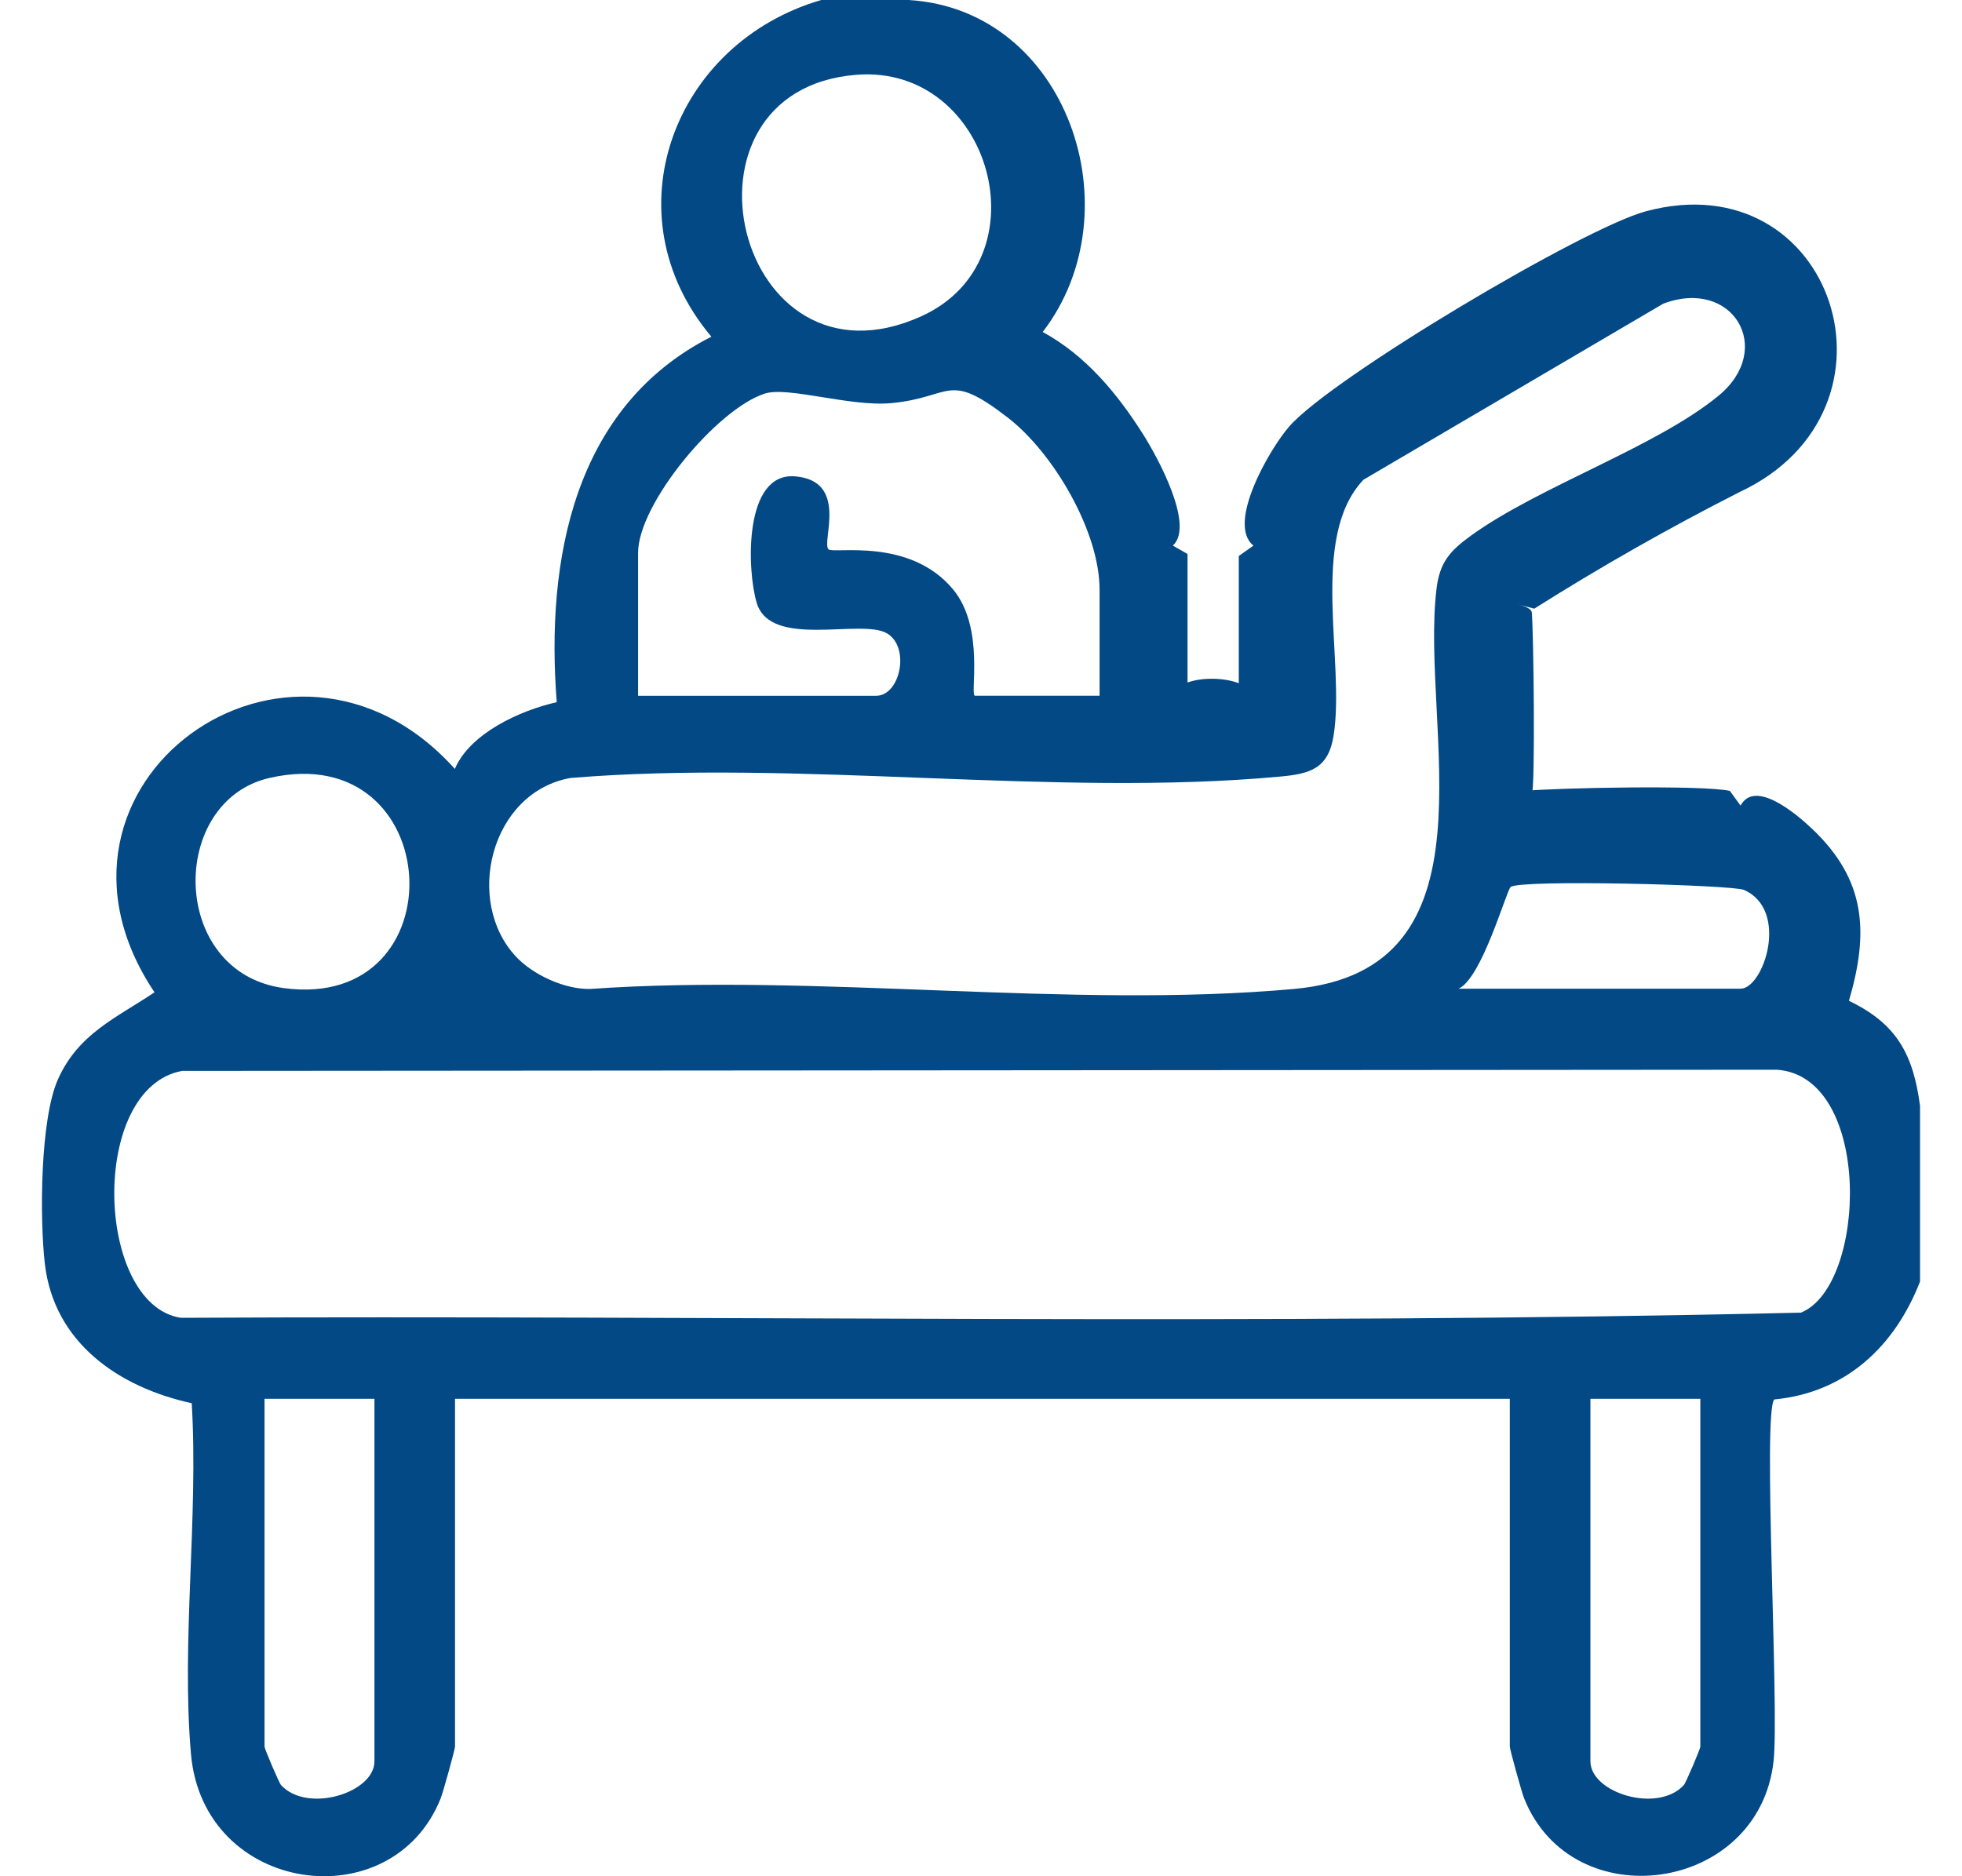 <?xml version="1.0" encoding="UTF-8"?>
<svg xmlns="http://www.w3.org/2000/svg" width="46" height="44" viewBox="0 0 46 44" fill="none">
  <path d="M21.316 0.001C25.038 0.234 26.621 4.961 24.447 7.785C25.449 8.333 26.182 9.212 26.786 10.162C27.149 10.732 28.013 12.325 27.498 12.795L27.842 12.991V16.072L27.498 16.316C27.616 15.773 29.224 15.797 29.388 16.316L29.044 16.12V13.039L29.388 12.795C28.749 12.287 29.764 10.532 30.228 10C31.219 8.862 37.107 5.356 38.585 4.956C42.992 3.767 44.909 9.611 40.786 11.539C39.131 12.38 37.527 13.292 35.971 14.274L35.571 14.169C35.705 14.204 35.905 14.262 35.914 14.365C35.956 14.834 35.998 18.448 35.914 18.644C35.858 18.774 35.707 18.84 35.571 18.892C35.587 18.757 35.629 18.557 35.726 18.548C36.508 18.475 39.936 18.405 40.558 18.548L40.808 18.892C41.143 18.274 42.09 19.062 42.482 19.433C43.75 20.632 43.821 21.863 43.349 23.47C44.476 24.012 44.855 24.729 45.016 25.933V30.054C44.424 31.575 43.274 32.659 41.598 32.819C41.322 33.141 41.718 40.094 41.582 41.304C41.235 44.399 36.856 44.994 35.733 42.171C35.676 42.03 35.398 41.023 35.398 40.96V32.803H10.668V40.96C10.668 41.023 10.389 42.03 10.333 42.171C9.196 45.029 4.768 44.426 4.478 41.138C4.247 38.521 4.656 35.562 4.495 32.907C2.791 32.536 1.26 31.491 1.05 29.626C0.93 28.564 0.94 26.238 1.363 25.302C1.844 24.238 2.715 23.878 3.623 23.271C0.355 18.397 6.806 13.732 10.664 18.032C11.014 17.204 12.184 16.662 13.053 16.467C12.792 13.13 13.45 9.532 16.679 7.896C14.263 5.03 15.787 1.009 19.255 0H21.316V0.001ZM20.077 1.754C15.535 2.117 17.253 9.388 21.603 7.416C24.519 6.093 23.242 1.501 20.077 1.754ZM12.102 22.439C12.502 22.863 13.243 23.206 13.839 23.192C19.156 22.819 25.097 23.667 30.34 23.192C35.227 22.751 33.294 17.081 33.678 13.822C33.752 13.191 33.987 12.925 34.482 12.565C36.089 11.402 38.829 10.487 40.296 9.277C41.619 8.185 40.631 6.507 38.997 7.121L31.966 11.251C30.682 12.61 31.544 15.502 31.267 17.25C31.143 18.035 30.705 18.149 29.998 18.213C24.715 18.7 18.73 17.801 13.371 18.245C11.498 18.586 10.877 21.139 12.103 22.44L12.102 22.439ZM25.78 16.317V13.826C25.78 12.465 24.698 10.62 23.629 9.794C22.196 8.686 22.339 9.32 20.893 9.454C19.927 9.542 18.474 9.056 17.931 9.23C16.809 9.591 14.96 11.815 14.96 12.967V16.317H20.541C21.109 16.317 21.343 15.18 20.8 14.855C20.195 14.494 18.067 15.227 17.741 14.136C17.511 13.372 17.433 11.072 18.639 11.171C19.909 11.274 19.254 12.712 19.424 12.882C19.536 12.995 21.325 12.589 22.347 13.824C23.103 14.739 22.73 16.316 22.859 16.316H25.779L25.78 16.317ZM6.324 18.242C3.941 18.783 3.969 22.804 6.646 23.171C10.785 23.737 10.477 17.298 6.324 18.242ZM34.196 23.186H40.808C41.346 23.186 41.962 21.35 40.891 20.87C40.624 20.75 35.623 20.62 35.418 20.801C35.316 20.889 34.744 22.942 34.197 23.186H34.196ZM4.267 25.114C2.079 25.521 2.232 30.589 4.237 30.904C16.892 30.841 29.597 31.08 42.223 30.783C43.775 30.159 43.914 25.237 41.655 25.086L4.267 25.114ZM6.202 32.804V40.961C6.202 41.011 6.541 41.81 6.59 41.863C7.205 42.533 8.779 42.045 8.779 41.305V32.804H6.202ZM37.288 32.804V41.305C37.288 42.045 38.861 42.533 39.477 41.863C39.526 41.812 39.865 41.011 39.865 40.961V32.804H37.288Z" fill="#024985"></path>
</svg>
